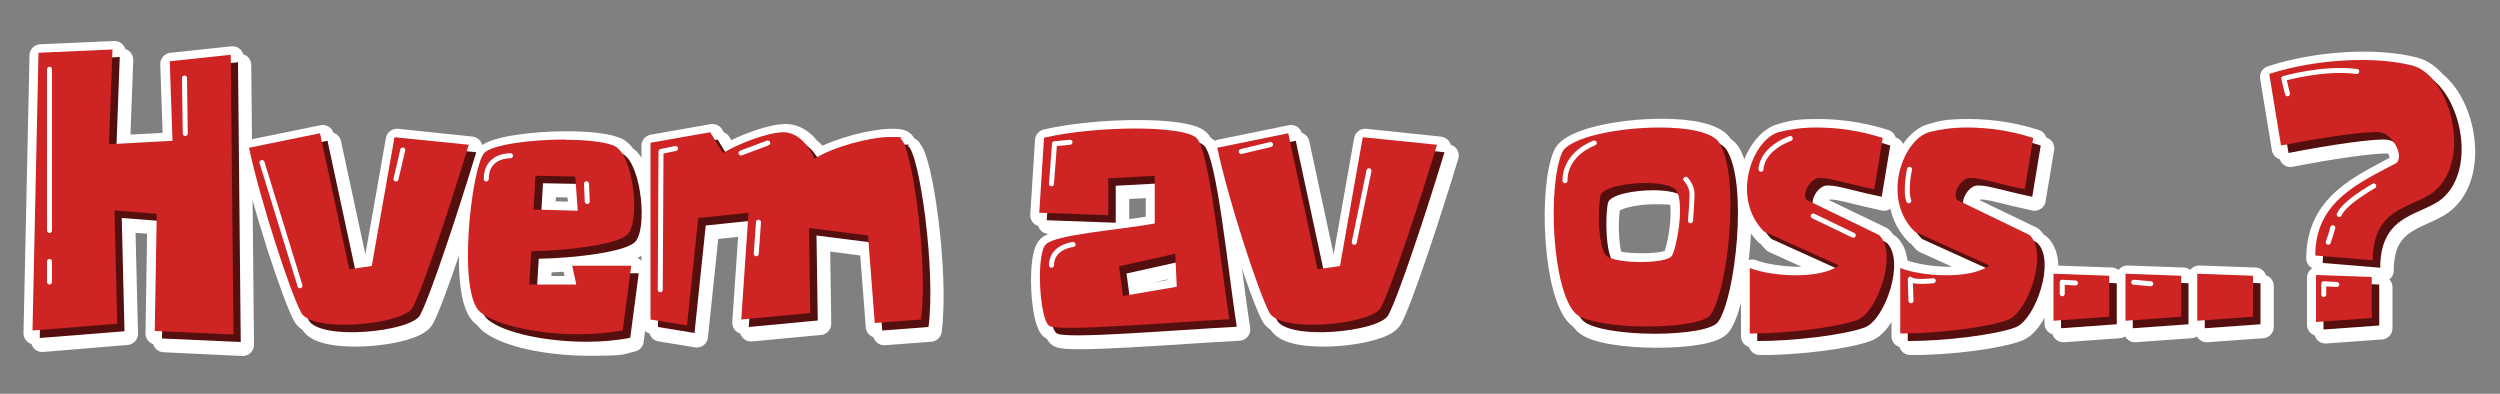 <?xml version="1.0" encoding="UTF-8"?>
<svg id="Layer_2" xmlns="http://www.w3.org/2000/svg" version="1.1" viewBox="0 0 1000 157.5">
  <rect x="0" y="0" width="1000" height="157.5" fill="#808080" stroke="none"/>
  <!-- Generator: Adobe Illustrator 29.7.1, SVG Export Plug-In . SVG Version: 2.1.1 Build 8)  -->
  <defs>
    <style>
      .st0 {
        stroke-width: 2px;
      }

      .st0, .st1 {
        fill: none;
        stroke: #fff;
        stroke-linecap: round;
        stroke-linejoin: round;
      }

      .st2 {
        fill: #560f0f;
      }

      .st1 {
        stroke-width: 9px;
      }

      .st3 {
        fill: #ce2424;
      }
    </style>
  </defs>
  <g>
    <polygon class="st1" points="93 26.3 93 23 68.6 25.6 69.7 57.4 47.5 58.6 48.8 23.9 45.7 24 45.8 20.9 16.3 22.2 13.9 133.3 16.9 133 16.9 136.3 50.7 133.5 49.6 88.3 63.4 89.3 62.7 133.4 65.7 133.6 65.6 136.4 97.1 137.9 96 26 93 26.3"/>
    <path class="st1" d="M187.7,61.7c.3-.9.5-1.7.8-2.6l-29.7-3.1-9.1,51.5-6.7,1-11-51.1-2.2.5-.7-3.4-28.4,5.8c4.3,20.7,16.4,57.6,20.9,66,.5.9,1.4,1.7,2.7,2.4.1.2.2.4.3.6,4.5,8.3,40.9,4.8,44.6-1.9,4.2-7.7,15.9-43.3,22.5-65.2l-3.8-.4Z"/>
    <path class="st1" d="M254.9,97.9c5-5,2.7-30.2-4.5-35-.1,0-.3-.2-.5-.3-.7-1.2-1.6-2.1-2.5-2.7-2.9-1.9-11.4-2.9-20.5-2.9-13.8,0-29.5,2.1-32.4,5.5-5,6.1-10.9,56.3-1.3,63.7.4.3.8.6,1.2.8.5.9,1.1,1.6,1.8,2.1,6.7,5.3,23.4,8.7,39.3,8.7s12.2-.5,17.5-1.6l3.4-25.8h-3.4l.4-3h-23.6l1.6,7.5h-15.6l.6-10.3c15.4-.3,34.7-2.9,38.5-6.7ZM232,85.3l-14.5-.4.6-10.6,13.1.3.8,10.7Z"/>
    <path class="st1" d="M364,59.5c-.3-.2-.8-.3-1.4-.4-.6-1.4-1.1-2.2-1.6-2.5-.8-.5-2.2-.6-4.2-.6-7.5,0-21.5,3.6-29.1,8-1.1-1.8-2.5-3.4-4.2-4.7-2.3-3-5.5-5.2-9.2-5.2-5.7,0-16.7,4-23.4,7.9l-3-4.9-1,.2-1.9-3.2-23.9,4.2v70.8l3,.5v2.5l14.6,2.4,4.5-43,16.9-1.8-2.7,39.4,3.2-.3-.2,3.3,27.6-2.6-.5-34,20.8,2.7,2.5,32.4,2.7-.2.2,3.2,18.5-1.4c3-22.8-3.7-69.8-8.2-72.4Z"/>
    <path class="st1" d="M480.8,58.2c-.4-.8-.7-1.4-1.1-1.8-5.1-5.3-40.8-5-61.2-.2l-1.9,29.9h3.2c0,.1-.2,3-.2,3l27.6,1v-14.8l15.6-.8v16c-15.2,2.7-39.5,4.5-43.5,8.3-4,3.9-2.6,30.5,1.4,32.7.3.2.7.3,1.3.4.5,1.3,1,2.3,1.7,2.6,4,2.2,47.2-1.4,71.9-2.7-3.7-24.1-7.9-67.1-13-72.4-.4-.4-1.1-.8-1.8-1.2ZM471.6,115.8l-19,3.3-1.1-8.5,19.7-4.4.5,9.6Z"/>
    <path class="st1" d="M688.9,58.7c-.1-.2-.2-.4-.3-.6-2.7-4.3-12.7-6.1-23.9-6.1-16.7,0-36.4,4-39,10.1-5.8,13.6-4,54.6,5.3,64.2.4.4.9.8,1.5,1.1.5.7.9,1.3,1.5,1.9,3.5,3.5,16.4,5.3,28.7,5.3s23.3-1.6,25.5-4.8c6.9-10.1,11.9-55.1,3.4-68.7-.6-.9-1.5-1.7-2.7-2.4ZM643.9,82.2c.8-3,10-5,18.1-5s7.6.5,9.9,1.4c2.3,6.6-.7,22.2-2.5,24.8-1.1,1.6-6.6,2.4-12.4,2.4s-9.4-.5-12.1-1.5c-2.3-5.4-2.2-17.7-1.2-22.1Z"/>
    <path class="st1" d="M754.2,97.5c-.4-.9-1-1.7-1.7-2.4l-26.6-12.8c0-2.7,2.5-6.6,5.5-7h1c3.7,0,10.4,2.2,21.2,4.5l3.4-20.5c-1.1-.4-2.2-.7-3.3-1l.3-2c-8.3-2.7-17.8-4.2-26.5-4.2s-10.8.6-14.9,1.8c-10.6,2.7-19.6,26.3-6.1,39.8l.7.3c.7.9,1.4,1.8,2.3,2.7l25.5,11.6c-4,2.1-9.8,2.9-15.6,2.9s-14-1.1-18.5-2.9v26.2c1,0,2,0,3,0v3c14.3.2,35.5-2.4,43.2-5.5,7.9-3.2,16.2-26.6,8.5-33.9l-1.2-.6Z"/>
    <path class="st1" d="M814.4,97.5c-.4-.9-1-1.7-1.7-2.4l-26.6-12.8c0-2.7,2.5-6.6,5.5-7h1c3.7,0,10.4,2.2,21.2,4.5l3.4-20.5c-1.1-.4-2.2-.7-3.3-1l.3-2c-8.3-2.7-17.8-4.2-26.5-4.2s-10.8.6-14.9,1.8c-10.6,2.7-19.6,26.3-6.1,39.8l.7.3c.7.9,1.4,1.8,2.3,2.7l25.5,11.6c-4,2.1-9.8,2.9-15.6,2.9s-14-1.1-18.5-2.9v26.2c1,0,2,0,3,0v3c14.3.2,35.5-2.4,43.2-5.5,7.9-3.2,16.2-26.6,8.5-33.9l-1.2-.6Z"/>
    <path class="st1" d="M974.3,33.3c-2.5-3-5.4-5.1-8.5-5.9-14.8-3.9-38.5-2.7-57.3,3.4l4.7,28.6c.8-.2,1.6-.3,2.4-.5l.6,3.4c16.2-3.2,34.7-5.9,39.6-5.3.9.1,1.8.5,2.6,1,2,2.8,2.8,6.4,1.2,8.2-14.4,7.9-32.6,15.1-32.6,37.1l3.1.3c0,.9-.1,1.8-.1,2.7l23,1.9c0-22.6,17.8-20.5,25.8-28.6,11.8-11.7,6.8-37.2-4.4-46.3Z"/>
    <path class="st1" d="M575.8,59.1l-29.7-3.1-9.1,51.5-6.7,1-11-51.1-2.2.5-.7-3.4-28.4,5.8c4.3,20.7,16.4,57.6,20.9,66,.5.9,1.4,1.7,2.7,2.4.1.2.2.4.3.6,4.5,8.3,40.9,4.8,44.6-1.9,4.2-7.7,15.9-43.3,22.5-65.2l-3.8-.4c.3-.9.5-1.7.8-2.6Z"/>
    <polygon class="st1" points="844.6 111.5 822.3 110.7 822.3 129.4 825.3 129.2 825.3 132.4 847.6 130.8 847.6 114.4 844.6 114.3 844.6 111.5"/>
    <polygon class="st1" points="873.3 111.5 851 110.7 851 129.4 854 129.2 854 132.4 876.3 130.8 876.3 114.4 873.3 114.3 873.3 111.5"/>
    <polygon class="st1" points="902.1 111.5 879.7 110.7 879.7 129.4 882.7 129.2 882.7 132.4 905 130.8 905 114.4 902.1 114.3 902.1 111.5"/>
    <polygon class="st1" points="949.6 111.9 927.3 111.1 927.3 129.9 930.2 129.7 930.2 132.9 952.5 131.3 952.5 114.9 949.6 114.8 949.6 111.9"/>
  </g>
  <g>
    <g>
      <path class="st2" d="M47.9,22.8l-1.4,37.9,25.4-1.4-1.1-31.8,24.4-2.6,1.1,111.9-31.5-1.4.8-46.9-16.9-1.3,1.1,45.3-33.9,2.7,2.4-111.1,29.5-1.3Z"/>
      <path class="st2" d="M123.5,128.1c-4.5-8.3-16.5-45.3-20.9-66l28.4-5.8,11.7,54.4,9-1.3,9.1-51.5,29.7,3c-6.6,21.8-18.3,57.5-22.5,65.2-3.7,6.7-40.1,10.3-44.6,1.9Z"/>
      <path class="st2" d="M229,58.9c9.1,0,17.7,1,20.5,2.9,7.2,4.8,9.5,30,4.5,35-3.9,3.9-23.1,6.4-38.5,6.7l-.8,13.3h18.8l-1.6-7.5h23.6l-3.4,25.8c-5.3,1.1-11.4,1.6-17.5,1.6-15.9,0-32.6-3.4-39.3-8.7-9.6-7.4-3.7-57.6,1.3-63.7,2.9-3.4,18.6-5.5,32.4-5.5ZM234.1,87.2l-1-13.6-15.9-.3-.8,13.5,17.7.5Z"/>
      <path class="st2" d="M287.1,55.9l5.1,8.3c6.6-4,18.3-8.3,24.2-8.3s10.3,5.6,12.4,10.6c7.2-4.7,22.3-8.7,30.2-8.7s3.4.2,4.2.6c4.5,2.6,11.2,49.6,8.2,72.4l-18.5,1.4-2.7-35-23.6-3,.5,34-27.6,2.6,2.9-42.7-20.1,2.1-4.5,43-14.6-2.4V60l23.9-4.2Z"/>
      <path class="st2" d="M420.6,58.1c20.4-4.8,56-5.1,61.1.2,5.1,5.3,9.3,48.3,13,72.4-24.7,1.3-67.9,5-71.9,2.7-4-2.2-5.5-28.9-1.4-32.7,4-3.9,28.2-5.6,43.5-8.3v-19.1l-18.6,1v14.8l-27.6-1,1.9-29.9ZM452.2,121.3l21.5-3.7-.6-13.2-22.5,5,1.6,11.9Z"/>
      <path class="st2" d="M510.8,128.1c-4.5-8.3-16.5-45.3-20.9-66l28.4-5.8,11.7,54.4,9-1.3,9.1-51.5,29.7,3c-6.6,21.8-18.3,57.5-22.5,65.2-3.7,6.7-40.1,10.3-44.6,1.9Z"/>
      <path class="st2" d="M666.8,53.9c11.2,0,21.2,1.8,23.9,6.1,8.5,13.6,3.5,58.6-3.4,68.7-2.2,3.2-13.6,4.8-25.5,4.8s-25.2-1.8-28.7-5.3c-9.3-9.6-11.1-50.6-5.3-64.2,2.6-6.1,22.3-10.1,39-10.1ZM645.5,105.1c1.8,1.8,7.9,2.6,13.8,2.6s11.2-.8,12.4-2.4c1.9-2.9,5.3-21,1.8-26.3-1.4-1.9-6.6-2.9-12.2-2.9-8.2,0-17.3,1.9-18.1,5-1.1,5.1-1.1,20.7,2.4,24.1Z"/>
      <path class="st2" d="M731.5,74.2h-1c-3.7.5-6.9,6.6-4.8,8.8l28.9,14c7.7,7.2-.6,30.7-8.5,33.9-7.7,3-28.9,5.6-43.2,5.5v-26.2c4.5,1.8,11.6,2.9,18.5,2.9s13.2-1.1,17.2-3.9l-30-13.6c-13.5-13.5-4.5-37.1,6.1-39.8,4.2-1.1,9.3-1.8,14.9-1.8,8.7,0,18.1,1.4,26.5,4.2l-3.4,20.5c-10.8-2.2-17.5-4.5-21.2-4.5Z"/>
      <path class="st2" d="M791.7,74.2h-1c-3.7.5-6.9,6.6-4.8,8.8l28.9,14c7.7,7.2-.6,30.7-8.5,33.9-7.7,3-28.9,5.6-43.2,5.5v-26.2c4.5,1.8,11.6,2.9,18.5,2.9s13.2-1.1,17.2-3.9l-30-13.6c-13.5-13.5-4.5-37.1,6.1-39.8,4.2-1.1,9.3-1.8,14.9-1.8,8.7,0,18.1,1.4,26.5,4.2l-3.4,20.5c-10.8-2.2-17.5-4.5-21.2-4.5Z"/>
      <path class="st2" d="M824.4,112.5l22.3.8v16.4l-22.3,1.6v-18.8Z"/>
      <path class="st2" d="M853.1,112.5l22.3.8v16.4l-22.3,1.6v-18.8Z"/>
      <path class="st2" d="M881.9,112.5l22.3.8v16.4l-22.3,1.6v-18.8Z"/>
      <path class="st2" d="M910.6,32.6c18.8-6.1,42.5-7.2,57.3-3.4,14.8,3.9,23.6,35.8,10,49.3-8,8-25.8,5.9-25.8,28.6l-23-1.9c0-22,18.1-29.2,32.6-37.1,2.9-3-1.8-11.6-6.7-12.2-5-.6-23.4,2.1-39.6,5.3l-4.7-28.6ZM929.4,113l22.3.8v16.4l-22.3,1.6v-18.8Z"/>
    </g>
    <g>
      <path class="st3" d="M45,19.8l-1.4,37.9,25.4-1.4-1.1-31.8,24.4-2.6,1.1,111.9-31.5-1.4.8-46.9-16.9-1.3,1.1,45.3-33.9,2.7,2.4-111.1,29.5-1.3Z"/>
      <path class="st3" d="M120.5,125.1c-4.5-8.3-16.5-45.3-20.9-66l28.4-5.8,11.7,54.4,9-1.3,9.1-51.5,29.7,3c-6.6,21.8-18.3,57.5-22.5,65.2-3.7,6.7-40.1,10.3-44.6,1.9Z"/>
      <path class="st3" d="M226,55.9c9.1,0,17.7,1,20.5,2.9,7.2,4.8,9.5,30,4.5,35-3.9,3.9-23.1,6.4-38.5,6.7l-.8,13.3h18.8l-1.6-7.5h23.6l-3.4,25.8c-5.3,1.1-11.4,1.6-17.5,1.6-15.9,0-32.6-3.4-39.3-8.7-9.6-7.4-3.7-57.6,1.3-63.7,2.9-3.4,18.6-5.5,32.4-5.5ZM231.1,84.2l-1-13.6-15.9-.3-.8,13.5,17.7.5Z"/>
      <path class="st3" d="M284.1,52.9l5.1,8.3c6.6-4,18.3-8.3,24.2-8.3s10.3,5.6,12.4,10.6c7.2-4.7,22.3-8.7,30.2-8.7s3.4.2,4.2.6c4.5,2.6,11.2,49.6,8.2,72.4l-18.5,1.4-2.7-35-23.6-3,.5,34-27.6,2.6,2.9-42.7-20.1,2.1-4.5,43-14.6-2.4V57.1l23.9-4.2Z"/>
      <path class="st3" d="M417.6,55.1c20.4-4.8,56-5.1,61.1.2,5.1,5.3,9.3,48.3,13,72.4-24.7,1.3-67.9,5-71.9,2.7-4-2.2-5.5-28.9-1.4-32.7,4-3.9,28.2-5.6,43.5-8.3v-19.1l-18.6,1v14.8l-27.6-1,1.9-29.9ZM449.2,118.4l21.5-3.7-.6-13.2-22.5,5,1.6,11.9Z"/>
      <path class="st3" d="M507.8,125.1c-4.5-8.3-16.5-45.3-20.9-66l28.4-5.8,11.7,54.4,9-1.3,9.1-51.5,29.7,3c-6.6,21.8-18.3,57.5-22.5,65.2-3.7,6.7-40.1,10.3-44.6,1.9Z"/>
      <path class="st3" d="M663.8,51c11.2,0,21.2,1.8,23.9,6.1,8.5,13.6,3.5,58.6-3.4,68.7-2.2,3.2-13.6,4.8-25.5,4.8s-25.2-1.8-28.7-5.3c-9.3-9.6-11.1-50.6-5.3-64.2,2.6-6.1,22.3-10.1,39-10.1ZM642.5,102.2c1.8,1.8,7.9,2.6,13.8,2.6s11.2-.8,12.4-2.4c1.9-2.9,5.3-21,1.8-26.3-1.4-1.9-6.6-2.9-12.2-2.9-8.2,0-17.3,1.9-18.1,5-1.1,5.1-1.1,20.7,2.4,24.1Z"/>
      <path class="st3" d="M728.5,71.2h-1c-3.7.5-6.9,6.6-4.8,8.8l28.9,14c7.7,7.2-.6,30.7-8.5,33.9-7.7,3-28.9,5.6-43.2,5.5v-26.2c4.5,1.8,11.6,2.9,18.5,2.9s13.2-1.1,17.2-3.9l-30-13.6c-13.5-13.5-4.5-37.1,6.1-39.8,4.2-1.1,9.3-1.8,14.9-1.8,8.7,0,18.1,1.4,26.5,4.2l-3.4,20.5c-10.8-2.2-17.5-4.5-21.2-4.5Z"/>
      <path class="st3" d="M788.7,71.2h-1c-3.7.5-6.9,6.6-4.8,8.8l28.9,14c7.7,7.2-.6,30.7-8.5,33.9-7.7,3-28.9,5.6-43.2,5.5v-26.2c4.5,1.8,11.6,2.9,18.5,2.9s13.2-1.1,17.2-3.9l-30-13.6c-13.5-13.5-4.5-37.1,6.1-39.8,4.2-1.1,9.3-1.8,14.9-1.8,8.7,0,18.1,1.4,26.5,4.2l-3.4,20.5c-10.8-2.2-17.5-4.5-21.2-4.5Z"/>
      <path class="st3" d="M821.4,109.5l22.3.8v16.4l-22.3,1.6v-18.8Z"/>
      <path class="st3" d="M850.2,109.5l22.3.8v16.4l-22.3,1.6v-18.8Z"/>
      <path class="st3" d="M878.9,109.5l22.3.8v16.4l-22.3,1.6v-18.8Z"/>
      <path class="st3" d="M907.6,29.6c18.8-6.1,42.5-7.2,57.3-3.4,14.8,3.9,23.6,35.8,10,49.3-8,8-25.8,5.9-25.8,28.6l-23-1.9c0-22,18.1-29.2,32.6-37.1,2.9-3-1.8-11.6-6.7-12.2-5-.6-23.4,2.1-39.6,5.3l-4.7-28.6ZM926.4,110l22.3.8v16.4l-22.3,1.6v-18.8Z"/>
    </g>
    <line class="st0" x1="19.8" y1="27.7" x2="19.8" y2="92.2"/>
    <line class="st0" x1="19.8" y1="104.6" x2="19.8" y2="112.8"/>
    <line class="st0" x1="73.8" y1="31.2" x2="74.1" y2="53.4"/>
    <line class="st0" x1="104.8" y1="65" x2="120" y2="114.3"/>
    <line class="st0" x1="161.1" y1="60" x2="158.4" y2="71.6"/>
    <path class="st0" d="M204.2,62.3s-9.7-.4-9.7,9.3"/>
    <line class="st0" x1="234.6" y1="73.5" x2="234.9" y2="80.6"/>
    <polyline class="st0" points="270.2 59.4 264.4 60.6 264.1 115.9"/>
    <line class="st0" x1="307.1" y1="57.2" x2="296.4" y2="61.2"/>
    <line class="st0" x1="303.4" y1="88.9" x2="302.5" y2="101.5"/>
    <polyline class="st0" points="428 56.9 421.8 57.5 420.6 73.5"/>
    <path class="st0" d="M429.2,97.8s-8.6.9-8.6,8.3"/>
    <line class="st0" x1="496.5" y1="60.6" x2="508.2" y2="57.8"/>
    <line class="st0" x1="547.6" y1="68.3" x2="541.7" y2="96.9"/>
    <path class="st0" d="M637.7,57.2s-11.7,4-11.7,15.1"/>
    <path class="st0" d="M674.3,71.7s2.5,2.5,2.5,5.8-.6,10.8-.6,10.8"/>
    <path class="st0" d="M716.1,55.4s-11.1,3.7-11.7,12.3"/>
    <line class="st0" x1="725.3" y1="86.4" x2="741.3" y2="94.1"/>
    <path class="st0" d="M763.8,67.7s-1.8,8.3-.3,12.6"/>
    <path class="st0" d="M773.3,112.3s-7.7.9-9.2-.6l.3,8.6"/>
    <polyline class="st0" points="830.2 113.2 824.9 112.9 824.9 117.5"/>
    <line class="st0" x1="860.3" y1="113.5" x2="853.5" y2="112.9"/>
    <path class="st0" d="M915,37.5l-1.5-6.1s16-4.6,29.2-2.8"/>
    <path class="st0" d="M949.5,74.4s-11.7,6.5-13.8,11.4"/>
    <path class="st0" d="M931.3,96.9s1.2-3.4,1.8-5.8"/>
    <polyline class="st0" points="934.7 113.8 929.5 113.5 929.5 117.8"/>
    <path class="st0" d="M954.1,123.9"/>
  </g>
</svg>